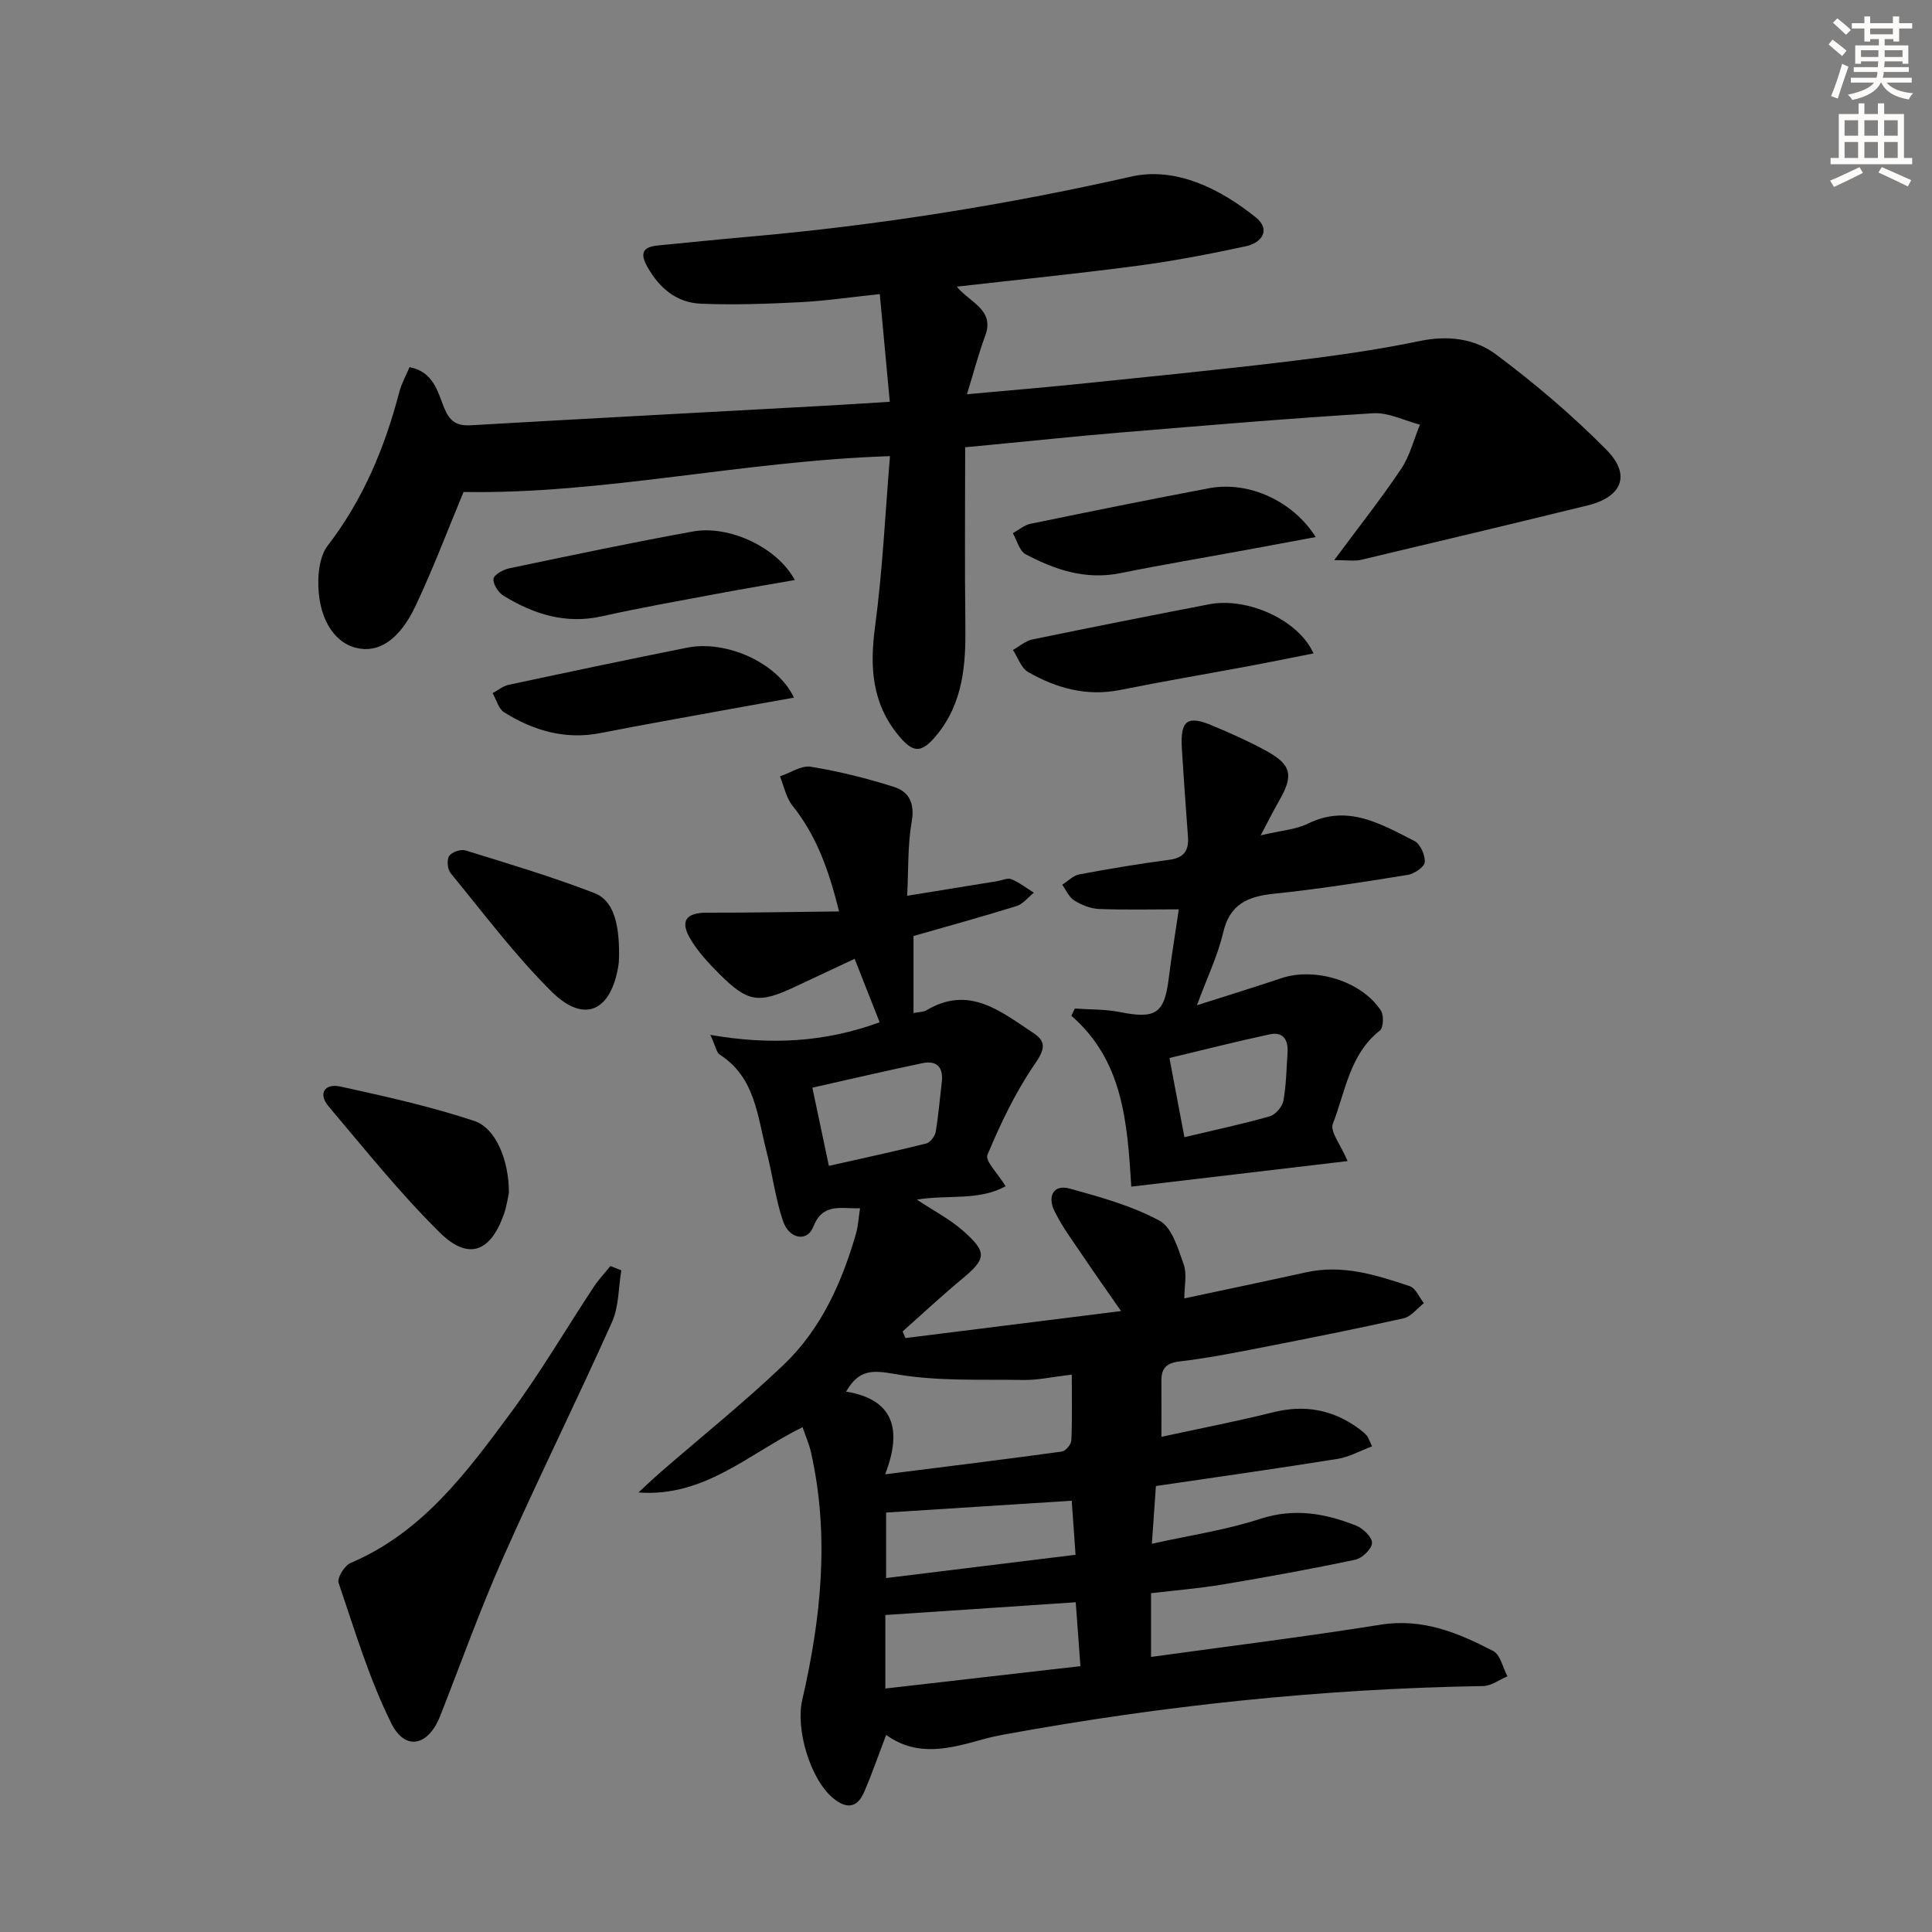<svg enable-background="new 0 0 400 400" viewBox="0 0 400 400" xmlns="http://www.w3.org/2000/svg"><rect x="0" y="0" width="400" height="400" fill="#808080" stroke="none"/><g fill="#000001"><path d="m183.47 359.2c-1.75 4.58-3.03 8.34-4.62 11.95-1.44 3.25-3.7 3.35-6.35 1.15-4.8-3.98-7.79-14.33-6.41-20.32 3.91-16.96 5.71-34.06 1.81-51.32-.39-1.73-1.13-3.38-1.74-5.18-11.16 5.5-20.32 14.54-33.97 13.52 1.49-1.38 2.96-2.79 4.49-4.12 8.53-7.42 17.38-14.51 25.55-22.3 7.74-7.38 12.06-16.99 15-27.19.45-1.55.52-3.22.83-5.24-3.99.17-7.67-1.24-9.7 3.89-1.24 3.13-4.97 2.52-6.24-1.22-1.59-4.67-2.18-9.67-3.43-14.47-1.89-7.27-2.32-15.29-9.66-19.99-.69-.44-.85-1.7-1.96-4.1 12.38 2.15 23.67 1.56 35.05-2.61-1.7-4.31-3.31-8.4-5.18-13.14-4.26 2-8.25 3.86-12.23 5.74-7.63 3.6-9.85 3.32-15.8-2.63-2.22-2.22-4.43-4.59-6-7.26-2.19-3.74-.81-5.42 3.52-5.4 8.89.02 17.77-.16 27.29-.26-2.17-8.77-4.76-15.79-9.65-21.9-1.32-1.65-1.75-4.02-2.59-6.06 2.14-.72 4.43-2.32 6.4-1.99 5.83.95 11.63 2.39 17.26 4.19 3.07.98 4.28 3.42 3.62 7.16-.85 4.84-.66 9.87-.94 15.36 6.67-1.08 12.67-2.06 18.67-3.03.98-.16 2.12-.73 2.9-.41 1.65.69 3.12 1.84 4.66 2.81-1.19.94-2.24 2.34-3.59 2.76-7.1 2.21-14.27 4.18-21.33 6.2v15.95c1.16-.24 2.06-.2 2.7-.58 8.89-5.3 15.47.34 22.2 4.77 2.76 1.82 2.17 3.54.17 6.44-3.97 5.77-7.04 12.24-9.76 18.73-.53 1.26 2.18 3.89 3.76 6.49-5.57 3.1-11.94 1.7-18.37 2.78 3.45 2.29 6.8 4.02 9.55 6.44 5.1 4.5 4.84 5.8-.3 10.07-4.17 3.46-8.14 7.17-12.2 10.78.2.46.39.91.59 1.37 14.5-1.82 29-3.63 44.63-5.59-2.81-4.05-5.32-7.58-7.74-11.18-2.13-3.17-4.47-6.25-6.11-9.67-1.32-2.75-.3-5.49 3.29-4.49 6.33 1.75 12.81 3.55 18.53 6.63 2.58 1.39 3.83 5.77 5 9.04.72 2.02.13 4.51.13 7.05 8.7-1.86 16.97-3.58 25.22-5.4 7.51-1.67 14.51.54 21.44 2.86 1.24.41 1.97 2.31 2.94 3.53-1.39 1.08-2.64 2.78-4.2 3.13-9.86 2.21-19.78 4.17-29.7 6.11-5.53 1.08-11.08 2.17-16.67 2.82-2.8.32-3.8 1.47-3.78 4.05.03 3.47.01 6.95.01 11.56 7.85-1.71 15.56-3.19 23.16-5.09 6.62-1.65 12.5-.5 17.9 3.53.53.4 1.05.83 1.48 1.33.31.37.44.88 1.07 2.2-2.45.92-4.73 2.21-7.15 2.6-12.43 1.99-24.89 3.75-37.6 5.62-.25 3.63-.5 7.2-.84 11.95 7.85-1.75 15.35-2.84 22.45-5.16 7.02-2.28 13.41-1.14 19.81 1.39 1.45.57 3.36 2.4 3.32 3.61-.03 1.22-2.04 3.16-3.46 3.46-9.08 1.92-18.23 3.58-27.39 5.12-4.88.82-9.82 1.21-14.9 1.82v13.19c16.11-2.23 31.87-4.17 47.55-6.68 8.67-1.38 16.04 1.69 23.27 5.44 1.5.77 2.01 3.45 2.97 5.25-1.68.7-3.35 1.99-5.04 2.02-33.31.55-66.31 4.03-99.06 10.01-1.47.27-2.93.58-4.36.98-6.83 1.9-13.6 3.85-20.17-.87zm-.21-53.96c12.97-1.64 24.79-3.09 36.58-4.71.78-.11 1.94-1.48 1.97-2.3.2-4.39.09-8.79.09-13.63-4.29.51-7.08 1.15-9.86 1.11-8.93-.15-18.01.31-26.72-1.23-4.66-.82-7.49-1-10.14 3.64 9.85 1.61 11.67 7.83 8.08 17.12zm40.43 39.72c-.34-4.64-.66-9.01-.97-13.23-13.32.89-26.27 1.76-39.42 2.64v15.22c13.52-1.55 26.68-3.06 40.39-4.63zm-40.23-31.8v13.56c13.12-1.61 25.87-3.18 39.22-4.82-.29-4.08-.54-7.62-.79-11.19-13 .83-25.5 1.63-38.43 2.45zm-11.85-71.78c6.99-1.58 13.6-2.99 20.15-4.63.83-.21 1.8-1.49 1.96-2.4.59-3.42.86-6.9 1.27-10.35.36-3.08-1.09-4.5-4.03-3.88-7.57 1.58-15.09 3.35-22.77 5.07 1.16 5.49 2.18 10.33 3.42 16.19z"/><path d="m276.24 115.96c5.13-6.92 9.74-12.74 13.85-18.88 1.81-2.71 2.63-6.08 3.89-9.16-3.23-.84-6.52-2.55-9.69-2.36-17.41 1.06-34.8 2.54-52.19 3.98-8.94.74-17.86 1.69-26.8 2.54-1.63.16-3.25.31-5.47.52 0 12.41-.12 24.5.04 36.59.12 8.28-.41 16.3-5.98 23.04-3.12 3.78-4.82 3.74-7.88.02-5.5-6.68-5.96-14.19-4.84-22.5 1.56-11.62 2.1-23.38 3.09-35.31-30.5.99-59.32 7.91-88.29 7.42-3.22 7.73-6.24 15.76-9.89 23.5-3.4 7.21-7.76 9.92-12.36 8.77-4.83-1.2-8.02-6.64-7.81-14.16.06-2.37.55-5.19 1.92-6.98 7.34-9.54 11.84-20.31 14.84-31.83.44-1.71 1.34-3.3 2.12-5.15 5.03.99 5.81 5.14 7.17 8.44 1.13 2.72 2.51 3.77 5.47 3.6 24.06-1.39 48.13-2.66 72.2-3.98 4.62-.25 9.23-.56 14.59-.88-.71-7.63-1.36-14.64-2.07-22.3-6.11.64-11.33 1.42-16.57 1.68-6.8.35-13.64.58-20.44.31-4.96-.2-8.52-3.1-11.03-7.5-1.7-2.97-1.1-4.26 2.2-4.57 6.28-.6 12.55-1.26 18.84-1.81 26.65-2.35 52.97-6.54 79.1-12.45 9.09-2.05 18.31 2.46 25.74 8.45 3.19 2.57 1.27 5.29-2.13 6.01-7.29 1.55-14.63 2.99-22.02 3.97-12.32 1.64-24.69 2.88-37.74 4.37 2.71 3.32 7.88 4.77 5.89 10.13-1.37 3.68-2.36 7.5-3.79 12.14 8.08-.74 15.11-1.31 22.13-2.03 14.71-1.51 29.42-2.96 44.1-4.72 9.22-1.11 18.46-2.38 27.54-4.27 5.84-1.22 11.37-.49 15.72 2.75 8.08 6.03 15.85 12.63 22.93 19.8 5.12 5.19 3.2 9.75-3.92 11.49-15.61 3.82-31.24 7.56-46.89 11.26-1.34.33-2.82.06-5.57.06z"/><path d="m247.81 208.13c6.53-2.09 12.02-3.77 17.46-5.6 6.99-2.35 16.64.59 20.63 6.7.64.97.53 3.55-.21 4.13-6.28 4.94-7.12 12.62-9.74 19.3-.63 1.6 1.62 4.32 3.05 7.73-14.71 1.74-29.52 3.49-44.78 5.29-.82-13.52-1.77-26.14-12.41-35.38.24-.5.48-.99.72-1.49 3.1.22 6.27.12 9.29.72 7.45 1.49 9.25.33 10.15-6.94.57-4.59 1.33-9.16 2.09-14.32-5.78 0-11.17.14-16.55-.08-1.74-.07-3.6-.83-5.1-1.76-1.09-.67-1.68-2.15-2.49-3.26 1.18-.74 2.28-1.9 3.55-2.14 6.2-1.16 12.43-2.2 18.68-3.03 2.99-.4 4-1.93 3.81-4.69-.43-6.14-.91-12.27-1.27-18.41-.34-5.74 1.12-6.85 6.26-4.7 3.67 1.54 7.33 3.16 10.84 5.05 5.66 3.05 6.14 5.16 2.98 10.65-1.11 1.93-2.11 3.93-3.76 7.05 4.18-1 7.25-1.18 9.79-2.43 8.31-4.08 15.15.12 22.05 3.6 1.22.62 2.24 2.95 2.13 4.39-.08.99-2.18 2.41-3.54 2.63-9.18 1.48-18.38 2.93-27.62 3.89-5.44.56-9.2 2.1-10.58 8.07-1.11 4.74-3.29 9.23-5.43 15.03zm-2.59 27.31c6.46-1.53 12.13-2.74 17.7-4.33 1.17-.34 2.56-1.97 2.79-3.19.6-3.25.63-6.6.86-9.91.19-2.64-.85-4.47-3.7-3.86-6.91 1.48-13.76 3.23-20.75 4.9 1.09 5.76 2.04 10.76 3.1 16.39z"/><path d="m128.64 263.01c-.61 3.6-.49 7.51-1.94 10.73-7.31 16.32-15.27 32.36-22.52 48.71-4.76 10.74-8.73 21.84-13.03 32.79-2.44 6.22-7.23 7.39-10.13 1.56-4.59-9.23-7.58-19.28-10.92-29.1-.34-1.01 1.23-3.57 2.48-4.1 14.82-6.29 23.97-18.66 33.05-30.93 6.21-8.39 11.51-17.46 17.27-26.19 1.02-1.55 2.31-2.91 3.48-4.36.76.3 1.51.6 2.26.89z"/><path d="m105.36 246.98c-.19.84-.43 2.67-1.02 4.37-2.76 7.89-7.37 9.68-13.28 3.84-8.24-8.13-15.52-17.25-23.02-26.12-2.33-2.76-.67-4.8 2.4-4.12 9.33 2.04 18.71 4.13 27.76 7.13 4.54 1.52 7.19 8.28 7.16 14.9z"/><path d="m271.95 135.28c-4.79.94-9.41 1.89-14.04 2.75-8.64 1.61-17.32 3.07-25.93 4.81-6.95 1.4-13.25-.33-19.14-3.72-1.44-.83-2.1-3-3.12-4.55 1.33-.74 2.58-1.87 4-2.17 12.19-2.52 24.4-4.93 36.61-7.29 7.92-1.52 18.51 3.22 21.62 10.17z"/><path d="m272.4 111.19c-5.28.98-9.91 1.85-14.55 2.7-8.64 1.59-17.31 3.04-25.92 4.78-7.14 1.44-13.52-.69-19.6-3.93-1.28-.68-1.77-2.86-2.63-4.35 1.21-.67 2.35-1.68 3.64-1.94 12.34-2.54 24.68-5.05 37.06-7.38 8-1.49 17.2 2.52 22 10.12z"/><path d="m164.38 144.44c-4.68.84-9.14 1.62-13.6 2.44-8.82 1.61-17.65 3.16-26.45 4.89-7.3 1.43-13.87-.49-19.95-4.29-1.17-.73-1.61-2.62-2.39-3.97 1.09-.59 2.13-1.47 3.29-1.72 12.32-2.63 24.65-5.24 37-7.7 8.12-1.62 18.73 3.14 22.1 10.35z"/><path d="m164.55 120.09c-5.69 1-10.86 1.86-16.02 2.83-7.97 1.5-15.97 2.9-23.88 4.67-7.52 1.69-14.14-.42-20.39-4.24-1.08-.66-2.2-2.39-2.09-3.5.08-.85 2-1.92 3.25-2.18 12.65-2.65 25.3-5.32 38.02-7.63 7.55-1.37 17.51 3.3 21.11 10.05z"/><path d="m128.17 197.59c-.02.43.01 1.44-.15 2.41-1.56 9.44-7.11 11.96-13.82 5.3-7.6-7.54-14.08-16.22-20.9-24.52-.66-.8-.83-2.75-.3-3.56s2.41-1.45 3.38-1.15c8.95 2.77 17.95 5.46 26.69 8.83 3.82 1.47 5.14 6.05 5.1 12.69z"/></g><path d="m378.6 9.2.8-1c.9.7 1.9 1.4 2.9 2.3l-.9 1.1c-1.1-.9-2-1.7-2.8-2.4zm.5 10.7c.9-2.1 1.6-4.3 2.3-6.7.4.2.8.4 1.3.6-.7 2.1-1.5 4.3-2.2 6.6zm.4-15.2.9-.9c1 .8 2 1.6 2.8 2.4l-1 1c-1-.9-1.9-1.8-2.7-2.5zm12.5-1.3h1.2v1.4h2.7v1.1h-2.7v2.7h-1.2v-.5h-1.8v1.3h4.9v3.8h-1.2v-.5h-3.7c0 .4-.1.9-.1 1.2h5.1v1h-5.2c0 .5-.1.9-.2 1.2h6v1h-5.2c1.1 1.3 2.9 2 5.5 2.2-.4.4-.7.8-.9 1.3-2.9-.5-4.8-1.6-5.7-3.5h-.1c-.8 1.7-2.7 2.9-5.9 3.6-.2-.4-.6-.8-.9-1.1 2.8-.6 4.6-1.4 5.4-2.5h-4.8v-1h5.3c.1-.3.2-.7.2-1.2h-4.9v-1h5c0-.4 0-.8.1-1.2h-3.6v.5h-1.2v-3.8h4.9v-1.3h-1.8v.5h-1.2v-2.7h-2.6v-1.1h2.6v-1.4h1.2v1.4h4.7v-1.4zm-6.7 8.4h3.6c0-.4 0-.9 0-1.4h-3.6zm1.9-4.7h4.7v-1.2h-4.7zm6.7 3.3h-3.7v1.4h3.7z" fill="#fcfbfa"/><path d="m384.7 21.4h1.3v2.2h2.8v-2.2h1.3v2.2h4.1v9.1h1.7v1.3h-16.9v-1.3h1.7v-9.1h4.1v-2.2zm.3 13.2.7 1.2c-1.8.9-3.8 1.9-6 2.9-.2-.4-.5-.8-.8-1.3 2.4-1 4.4-2 6.1-2.8zm-3.1-6.5h2.8v-3.2h-2.8zm0 4.6h2.8v-3.3h-2.8zm4.1-4.6h2.8v-3.2h-2.8zm0 4.6h2.8v-3.3h-2.8zm3.6 1.9c2.1.9 4.1 1.8 6.1 2.7l-.7 1.3c-2.2-1.1-4.2-2-6.1-2.9zm3.3-9.7h-2.8v3.2h2.8zm-2.8 7.8h2.8v-3.3h-2.8z" fill="#fcfbfa"/></svg>